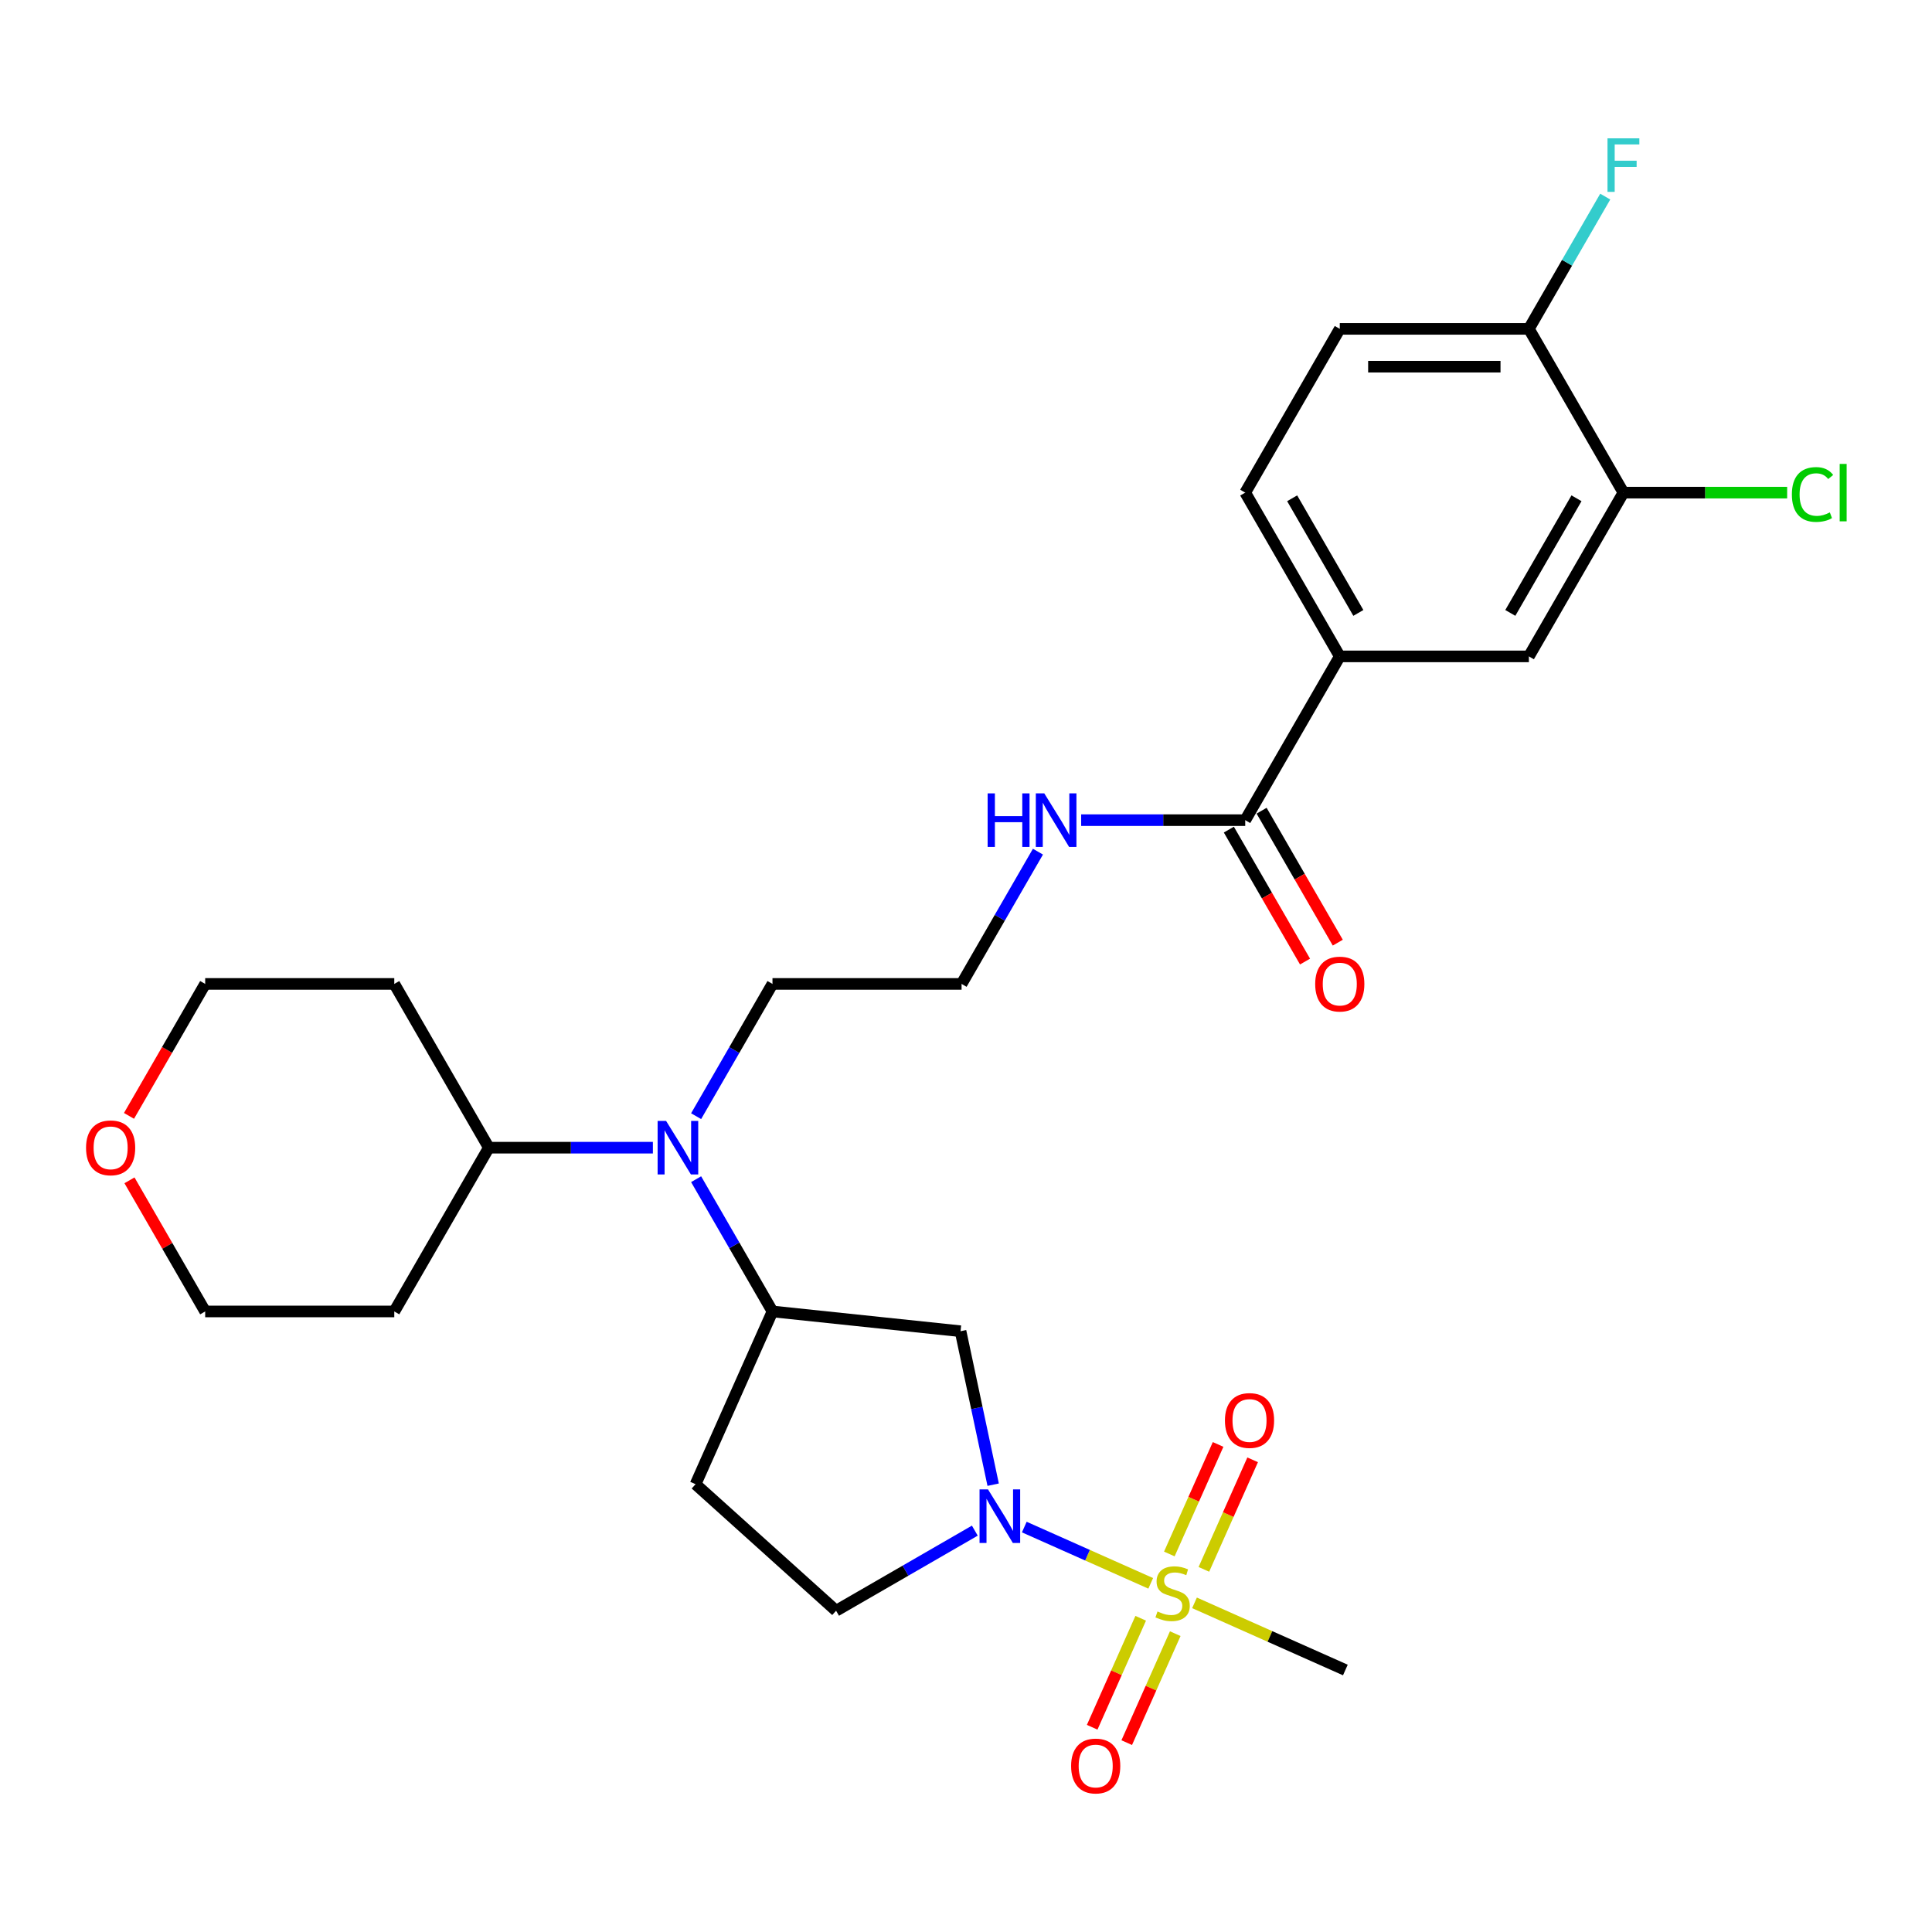 <?xml version='1.0' encoding='iso-8859-1'?>
<svg version='1.1' baseProfile='full'
              xmlns='http://www.w3.org/2000/svg'
                      xmlns:rdkit='http://www.rdkit.org/xml'
                      xmlns:xlink='http://www.w3.org/1999/xlink'
                  xml:space='preserve'
width='1000px' height='1000px' viewBox='0 0 1000 1000'>
<!-- END OF HEADER -->
<rect style='opacity:1.0;fill:#FFFFFF;stroke:none' width='1000' height='1000' x='0' y='0'> </rect>
<path class='bond-0' d='M 595.606,819.539 L 562.89,804.973' style='fill:none;fill-rule:evenodd;stroke:#CCCC00;stroke-width:6px;stroke-linecap:butt;stroke-linejoin:miter;stroke-opacity:1' />
<path class='bond-0' d='M 562.89,804.973 L 530.174,790.407' style='fill:none;fill-rule:evenodd;stroke:#0000FF;stroke-width:6px;stroke-linecap:butt;stroke-linejoin:miter;stroke-opacity:1' />
<path class='bond-8' d='M 623.125,812.3 L 635.747,783.95' style='fill:none;fill-rule:evenodd;stroke:#CCCC00;stroke-width:6px;stroke-linecap:butt;stroke-linejoin:miter;stroke-opacity:1' />
<path class='bond-8' d='M 635.747,783.95 L 648.369,755.6' style='fill:none;fill-rule:evenodd;stroke:#FF0000;stroke-width:6px;stroke-linecap:butt;stroke-linejoin:miter;stroke-opacity:1' />
<path class='bond-8' d='M 605.242,804.337 L 617.864,775.987' style='fill:none;fill-rule:evenodd;stroke:#CCCC00;stroke-width:6px;stroke-linecap:butt;stroke-linejoin:miter;stroke-opacity:1' />
<path class='bond-8' d='M 617.864,775.987 L 630.486,747.638' style='fill:none;fill-rule:evenodd;stroke:#FF0000;stroke-width:6px;stroke-linecap:butt;stroke-linejoin:miter;stroke-opacity:1' />
<path class='bond-9' d='M 590.425,837.616 L 577.868,865.819' style='fill:none;fill-rule:evenodd;stroke:#CCCC00;stroke-width:6px;stroke-linecap:butt;stroke-linejoin:miter;stroke-opacity:1' />
<path class='bond-9' d='M 577.868,865.819 L 565.311,894.023' style='fill:none;fill-rule:evenodd;stroke:#FF0000;stroke-width:6px;stroke-linecap:butt;stroke-linejoin:miter;stroke-opacity:1' />
<path class='bond-9' d='M 608.308,845.578 L 595.751,873.781' style='fill:none;fill-rule:evenodd;stroke:#CCCC00;stroke-width:6px;stroke-linecap:butt;stroke-linejoin:miter;stroke-opacity:1' />
<path class='bond-9' d='M 595.751,873.781 L 583.194,901.985' style='fill:none;fill-rule:evenodd;stroke:#FF0000;stroke-width:6px;stroke-linecap:butt;stroke-linejoin:miter;stroke-opacity:1' />
<path class='bond-19' d='M 618.275,829.632 L 657.316,847.014' style='fill:none;fill-rule:evenodd;stroke:#CCCC00;stroke-width:6px;stroke-linecap:butt;stroke-linejoin:miter;stroke-opacity:1' />
<path class='bond-19' d='M 657.316,847.014 L 696.356,864.396' style='fill:none;fill-rule:evenodd;stroke:#000000;stroke-width:6px;stroke-linecap:butt;stroke-linejoin:miter;stroke-opacity:1' />
<path class='bond-1' d='M 514.059,768.469 L 505.617,728.753' style='fill:none;fill-rule:evenodd;stroke:#0000FF;stroke-width:6px;stroke-linecap:butt;stroke-linejoin:miter;stroke-opacity:1' />
<path class='bond-1' d='M 505.617,728.753 L 497.175,689.036' style='fill:none;fill-rule:evenodd;stroke:#000000;stroke-width:6px;stroke-linecap:butt;stroke-linejoin:miter;stroke-opacity:1' />
<path class='bond-11' d='M 504.566,792.257 L 468.663,812.986' style='fill:none;fill-rule:evenodd;stroke:#0000FF;stroke-width:6px;stroke-linecap:butt;stroke-linejoin:miter;stroke-opacity:1' />
<path class='bond-11' d='M 468.663,812.986 L 432.76,833.714' style='fill:none;fill-rule:evenodd;stroke:#000000;stroke-width:6px;stroke-linecap:butt;stroke-linejoin:miter;stroke-opacity:1' />
<path class='bond-2' d='M 497.175,689.036 L 399.834,678.805' style='fill:none;fill-rule:evenodd;stroke:#000000;stroke-width:6px;stroke-linecap:butt;stroke-linejoin:miter;stroke-opacity:1' />
<path class='bond-4' d='M 399.834,678.805 L 380.071,644.576' style='fill:none;fill-rule:evenodd;stroke:#000000;stroke-width:6px;stroke-linecap:butt;stroke-linejoin:miter;stroke-opacity:1' />
<path class='bond-4' d='M 380.071,644.576 L 360.309,610.347' style='fill:none;fill-rule:evenodd;stroke:#0000FF;stroke-width:6px;stroke-linecap:butt;stroke-linejoin:miter;stroke-opacity:1' />
<path class='bond-28' d='M 399.834,678.805 L 360.023,768.221' style='fill:none;fill-rule:evenodd;stroke:#000000;stroke-width:6px;stroke-linecap:butt;stroke-linejoin:miter;stroke-opacity:1' />
<path class='bond-3' d='M 644.528,424.512 L 602.068,424.512' style='fill:none;fill-rule:evenodd;stroke:#000000;stroke-width:6px;stroke-linecap:butt;stroke-linejoin:miter;stroke-opacity:1' />
<path class='bond-3' d='M 602.068,424.512 L 559.609,424.512' style='fill:none;fill-rule:evenodd;stroke:#0000FF;stroke-width:6px;stroke-linecap:butt;stroke-linejoin:miter;stroke-opacity:1' />
<path class='bond-5' d='M 644.528,424.512 L 693.467,339.747' style='fill:none;fill-rule:evenodd;stroke:#000000;stroke-width:6px;stroke-linecap:butt;stroke-linejoin:miter;stroke-opacity:1' />
<path class='bond-14' d='M 636.051,429.406 L 655.768,463.556' style='fill:none;fill-rule:evenodd;stroke:#000000;stroke-width:6px;stroke-linecap:butt;stroke-linejoin:miter;stroke-opacity:1' />
<path class='bond-14' d='M 655.768,463.556 L 675.485,497.707' style='fill:none;fill-rule:evenodd;stroke:#FF0000;stroke-width:6px;stroke-linecap:butt;stroke-linejoin:miter;stroke-opacity:1' />
<path class='bond-14' d='M 653.004,419.618 L 672.721,453.769' style='fill:none;fill-rule:evenodd;stroke:#000000;stroke-width:6px;stroke-linecap:butt;stroke-linejoin:miter;stroke-opacity:1' />
<path class='bond-14' d='M 672.721,453.769 L 692.438,487.919' style='fill:none;fill-rule:evenodd;stroke:#FF0000;stroke-width:6px;stroke-linecap:butt;stroke-linejoin:miter;stroke-opacity:1' />
<path class='bond-13' d='M 337.936,594.041 L 295.476,594.041' style='fill:none;fill-rule:evenodd;stroke:#0000FF;stroke-width:6px;stroke-linecap:butt;stroke-linejoin:miter;stroke-opacity:1' />
<path class='bond-13' d='M 295.476,594.041 L 253.017,594.041' style='fill:none;fill-rule:evenodd;stroke:#000000;stroke-width:6px;stroke-linecap:butt;stroke-linejoin:miter;stroke-opacity:1' />
<path class='bond-25' d='M 360.309,577.735 L 380.071,543.505' style='fill:none;fill-rule:evenodd;stroke:#0000FF;stroke-width:6px;stroke-linecap:butt;stroke-linejoin:miter;stroke-opacity:1' />
<path class='bond-25' d='M 380.071,543.505 L 399.834,509.276' style='fill:none;fill-rule:evenodd;stroke:#000000;stroke-width:6px;stroke-linecap:butt;stroke-linejoin:miter;stroke-opacity:1' />
<path class='bond-7' d='M 693.467,339.747 L 791.344,339.747' style='fill:none;fill-rule:evenodd;stroke:#000000;stroke-width:6px;stroke-linecap:butt;stroke-linejoin:miter;stroke-opacity:1' />
<path class='bond-15' d='M 693.467,339.747 L 644.528,254.983' style='fill:none;fill-rule:evenodd;stroke:#000000;stroke-width:6px;stroke-linecap:butt;stroke-linejoin:miter;stroke-opacity:1' />
<path class='bond-15' d='M 703.079,317.245 L 668.821,257.91' style='fill:none;fill-rule:evenodd;stroke:#000000;stroke-width:6px;stroke-linecap:butt;stroke-linejoin:miter;stroke-opacity:1' />
<path class='bond-6' d='M 840.283,254.983 L 791.344,339.747' style='fill:none;fill-rule:evenodd;stroke:#000000;stroke-width:6px;stroke-linecap:butt;stroke-linejoin:miter;stroke-opacity:1' />
<path class='bond-6' d='M 815.989,257.91 L 781.732,317.245' style='fill:none;fill-rule:evenodd;stroke:#000000;stroke-width:6px;stroke-linecap:butt;stroke-linejoin:miter;stroke-opacity:1' />
<path class='bond-20' d='M 840.283,254.983 L 882.654,254.983' style='fill:none;fill-rule:evenodd;stroke:#000000;stroke-width:6px;stroke-linecap:butt;stroke-linejoin:miter;stroke-opacity:1' />
<path class='bond-20' d='M 882.654,254.983 L 925.026,254.983' style='fill:none;fill-rule:evenodd;stroke:#00CC00;stroke-width:6px;stroke-linecap:butt;stroke-linejoin:miter;stroke-opacity:1' />
<path class='bond-30' d='M 840.283,254.983 L 791.344,170.218' style='fill:none;fill-rule:evenodd;stroke:#000000;stroke-width:6px;stroke-linecap:butt;stroke-linejoin:miter;stroke-opacity:1' />
<path class='bond-10' d='M 360.023,768.221 L 432.76,833.714' style='fill:none;fill-rule:evenodd;stroke:#000000;stroke-width:6px;stroke-linecap:butt;stroke-linejoin:miter;stroke-opacity:1' />
<path class='bond-12' d='M 791.344,170.218 L 693.467,170.218' style='fill:none;fill-rule:evenodd;stroke:#000000;stroke-width:6px;stroke-linecap:butt;stroke-linejoin:miter;stroke-opacity:1' />
<path class='bond-12' d='M 776.663,189.794 L 708.148,189.794' style='fill:none;fill-rule:evenodd;stroke:#000000;stroke-width:6px;stroke-linecap:butt;stroke-linejoin:miter;stroke-opacity:1' />
<path class='bond-21' d='M 791.344,170.218 L 811.106,135.989' style='fill:none;fill-rule:evenodd;stroke:#000000;stroke-width:6px;stroke-linecap:butt;stroke-linejoin:miter;stroke-opacity:1' />
<path class='bond-21' d='M 811.106,135.989 L 830.869,101.76' style='fill:none;fill-rule:evenodd;stroke:#33CCCC;stroke-width:6px;stroke-linecap:butt;stroke-linejoin:miter;stroke-opacity:1' />
<path class='bond-22' d='M 253.017,594.041 L 204.078,678.805' style='fill:none;fill-rule:evenodd;stroke:#000000;stroke-width:6px;stroke-linecap:butt;stroke-linejoin:miter;stroke-opacity:1' />
<path class='bond-23' d='M 253.017,594.041 L 204.078,509.276' style='fill:none;fill-rule:evenodd;stroke:#000000;stroke-width:6px;stroke-linecap:butt;stroke-linejoin:miter;stroke-opacity:1' />
<path class='bond-17' d='M 644.528,254.983 L 693.467,170.218' style='fill:none;fill-rule:evenodd;stroke:#000000;stroke-width:6px;stroke-linecap:butt;stroke-linejoin:miter;stroke-opacity:1' />
<path class='bond-16' d='M 537.236,440.818 L 517.473,475.047' style='fill:none;fill-rule:evenodd;stroke:#0000FF;stroke-width:6px;stroke-linecap:butt;stroke-linejoin:miter;stroke-opacity:1' />
<path class='bond-16' d='M 517.473,475.047 L 497.711,509.276' style='fill:none;fill-rule:evenodd;stroke:#000000;stroke-width:6px;stroke-linecap:butt;stroke-linejoin:miter;stroke-opacity:1' />
<path class='bond-18' d='M 66.767,577.578 L 86.484,543.427' style='fill:none;fill-rule:evenodd;stroke:#FF0000;stroke-width:6px;stroke-linecap:butt;stroke-linejoin:miter;stroke-opacity:1' />
<path class='bond-18' d='M 86.484,543.427 L 106.201,509.276' style='fill:none;fill-rule:evenodd;stroke:#000000;stroke-width:6px;stroke-linecap:butt;stroke-linejoin:miter;stroke-opacity:1' />
<path class='bond-29' d='M 67.015,610.935 L 86.608,644.87' style='fill:none;fill-rule:evenodd;stroke:#FF0000;stroke-width:6px;stroke-linecap:butt;stroke-linejoin:miter;stroke-opacity:1' />
<path class='bond-29' d='M 86.608,644.87 L 106.201,678.805' style='fill:none;fill-rule:evenodd;stroke:#000000;stroke-width:6px;stroke-linecap:butt;stroke-linejoin:miter;stroke-opacity:1' />
<path class='bond-27' d='M 204.078,678.805 L 106.201,678.805' style='fill:none;fill-rule:evenodd;stroke:#000000;stroke-width:6px;stroke-linecap:butt;stroke-linejoin:miter;stroke-opacity:1' />
<path class='bond-26' d='M 204.078,509.276 L 106.201,509.276' style='fill:none;fill-rule:evenodd;stroke:#000000;stroke-width:6px;stroke-linecap:butt;stroke-linejoin:miter;stroke-opacity:1' />
<path class='bond-24' d='M 497.711,509.276 L 399.834,509.276' style='fill:none;fill-rule:evenodd;stroke:#000000;stroke-width:6px;stroke-linecap:butt;stroke-linejoin:miter;stroke-opacity:1' />
<path  class='atom-0' d='M 599.11 834.099
Q 599.424 834.217, 600.716 834.765
Q 602.008 835.313, 603.417 835.665
Q 604.866 835.979, 606.275 835.979
Q 608.898 835.979, 610.425 834.726
Q 611.952 833.434, 611.952 831.202
Q 611.952 829.675, 611.169 828.736
Q 610.425 827.796, 609.251 827.287
Q 608.076 826.778, 606.118 826.191
Q 603.652 825.447, 602.164 824.742
Q 600.716 824.038, 599.659 822.55
Q 598.641 821.062, 598.641 818.556
Q 598.641 815.072, 600.99 812.919
Q 603.378 810.765, 608.076 810.765
Q 611.286 810.765, 614.927 812.292
L 614.027 815.307
Q 610.699 813.937, 608.193 813.937
Q 605.492 813.937, 604.004 815.072
Q 602.517 816.168, 602.556 818.087
Q 602.556 819.574, 603.3 820.475
Q 604.083 821.375, 605.179 821.884
Q 606.314 822.393, 608.193 822.981
Q 610.699 823.764, 612.187 824.547
Q 613.675 825.33, 614.732 826.935
Q 615.828 828.501, 615.828 831.202
Q 615.828 835.039, 613.244 837.114
Q 610.699 839.15, 606.432 839.15
Q 603.965 839.15, 602.086 838.602
Q 600.246 838.093, 598.053 837.192
L 599.11 834.099
' fill='#CCCC00'/>
<path  class='atom-1' d='M 511.398 770.916
L 520.481 785.597
Q 521.381 787.046, 522.83 789.669
Q 524.279 792.292, 524.357 792.449
L 524.357 770.916
L 528.037 770.916
L 528.037 798.635
L 524.239 798.635
L 514.491 782.583
Q 513.355 780.704, 512.142 778.55
Q 510.967 776.397, 510.615 775.731
L 510.615 798.635
L 507.013 798.635
L 507.013 770.916
L 511.398 770.916
' fill='#0000FF'/>
<path  class='atom-5' d='M 344.768 580.181
L 353.851 594.863
Q 354.751 596.312, 356.2 598.935
Q 357.648 601.558, 357.727 601.715
L 357.727 580.181
L 361.407 580.181
L 361.407 607.9
L 357.609 607.9
L 347.861 591.848
Q 346.725 589.969, 345.511 587.816
Q 344.337 585.663, 343.985 584.997
L 343.985 607.9
L 340.383 607.9
L 340.383 580.181
L 344.768 580.181
' fill='#0000FF'/>
<path  class='atom-9' d='M 634.027 735.248
Q 634.027 728.593, 637.316 724.873
Q 640.604 721.154, 646.751 721.154
Q 652.898 721.154, 656.187 724.873
Q 659.475 728.593, 659.475 735.248
Q 659.475 741.982, 656.147 745.819
Q 652.82 749.617, 646.751 749.617
Q 640.644 749.617, 637.316 745.819
Q 634.027 742.021, 634.027 735.248
M 646.751 746.485
Q 650.979 746.485, 653.25 743.666
Q 655.56 740.808, 655.56 735.248
Q 655.56 729.806, 653.25 727.066
Q 650.979 724.286, 646.751 724.286
Q 642.523 724.286, 640.213 727.027
Q 637.942 729.767, 637.942 735.248
Q 637.942 740.847, 640.213 743.666
Q 642.523 746.485, 646.751 746.485
' fill='#FF0000'/>
<path  class='atom-10' d='M 554.406 914.08
Q 554.406 907.424, 557.695 903.705
Q 560.984 899.985, 567.13 899.985
Q 573.277 899.985, 576.566 903.705
Q 579.854 907.424, 579.854 914.08
Q 579.854 920.814, 576.526 924.651
Q 573.199 928.448, 567.13 928.448
Q 561.023 928.448, 557.695 924.651
Q 554.406 920.853, 554.406 914.08
M 567.13 925.316
Q 571.359 925.316, 573.629 922.497
Q 575.939 919.639, 575.939 914.08
Q 575.939 908.638, 573.629 905.897
Q 571.359 903.117, 567.13 903.117
Q 562.902 903.117, 560.592 905.858
Q 558.321 908.599, 558.321 914.08
Q 558.321 919.678, 560.592 922.497
Q 562.902 925.316, 567.13 925.316
' fill='#FF0000'/>
<path  class='atom-15' d='M 680.742 509.355
Q 680.742 502.699, 684.031 498.98
Q 687.32 495.26, 693.467 495.26
Q 699.613 495.26, 702.902 498.98
Q 706.191 502.699, 706.191 509.355
Q 706.191 516.089, 702.863 519.925
Q 699.535 523.723, 693.467 523.723
Q 687.359 523.723, 684.031 519.925
Q 680.742 516.128, 680.742 509.355
M 693.467 520.591
Q 697.695 520.591, 699.966 517.772
Q 702.276 514.914, 702.276 509.355
Q 702.276 503.913, 699.966 501.172
Q 697.695 498.392, 693.467 498.392
Q 689.238 498.392, 686.928 501.133
Q 684.658 503.874, 684.658 509.355
Q 684.658 514.953, 686.928 517.772
Q 689.238 520.591, 693.467 520.591
' fill='#FF0000'/>
<path  class='atom-17' d='M 511.199 410.652
L 514.957 410.652
L 514.957 422.437
L 529.13 422.437
L 529.13 410.652
L 532.888 410.652
L 532.888 438.371
L 529.13 438.371
L 529.13 425.569
L 514.957 425.569
L 514.957 438.371
L 511.199 438.371
L 511.199 410.652
' fill='#0000FF'/>
<path  class='atom-17' d='M 540.523 410.652
L 549.606 425.334
Q 550.506 426.783, 551.955 429.406
Q 553.404 432.029, 553.482 432.185
L 553.482 410.652
L 557.162 410.652
L 557.162 438.371
L 553.364 438.371
L 543.616 422.319
Q 542.48 420.44, 541.267 418.287
Q 540.092 416.133, 539.74 415.468
L 539.74 438.371
L 536.138 438.371
L 536.138 410.652
L 540.523 410.652
' fill='#0000FF'/>
<path  class='atom-19' d='M 44.538 594.119
Q 44.538 587.464, 47.826 583.744
Q 51.115 580.025, 57.262 580.025
Q 63.408 580.025, 66.697 583.744
Q 69.986 587.464, 69.986 594.119
Q 69.986 600.853, 66.658 604.69
Q 63.33 608.488, 57.262 608.488
Q 51.154 608.488, 47.826 604.69
Q 44.538 600.892, 44.538 594.119
M 57.262 605.356
Q 61.49 605.356, 63.761 602.537
Q 66.071 599.679, 66.071 594.119
Q 66.071 588.677, 63.761 585.937
Q 61.49 583.157, 57.262 583.157
Q 53.033 583.157, 50.724 585.898
Q 48.453 588.638, 48.453 594.119
Q 48.453 599.718, 50.724 602.537
Q 53.033 605.356, 57.262 605.356
' fill='#FF0000'/>
<path  class='atom-21' d='M 927.473 255.942
Q 927.473 249.051, 930.683 245.449
Q 933.932 241.808, 940.079 241.808
Q 945.795 241.808, 948.849 245.841
L 946.265 247.955
Q 944.033 245.019, 940.079 245.019
Q 935.89 245.019, 933.658 247.838
Q 931.466 250.617, 931.466 255.942
Q 931.466 261.423, 933.737 264.242
Q 936.047 267.061, 940.51 267.061
Q 943.564 267.061, 947.126 265.221
L 948.223 268.157
Q 946.774 269.097, 944.582 269.645
Q 942.389 270.193, 939.962 270.193
Q 933.932 270.193, 930.683 266.513
Q 927.473 262.833, 927.473 255.942
' fill='#00CC00'/>
<path  class='atom-21' d='M 952.216 240.125
L 955.818 240.125
L 955.818 269.841
L 952.216 269.841
L 952.216 240.125
' fill='#00CC00'/>
<path  class='atom-22' d='M 832.042 71.594
L 848.524 71.594
L 848.524 74.765
L 835.761 74.765
L 835.761 83.183
L 847.115 83.183
L 847.115 86.393
L 835.761 86.393
L 835.761 99.313
L 832.042 99.313
L 832.042 71.594
' fill='#33CCCC'/>
</svg>
